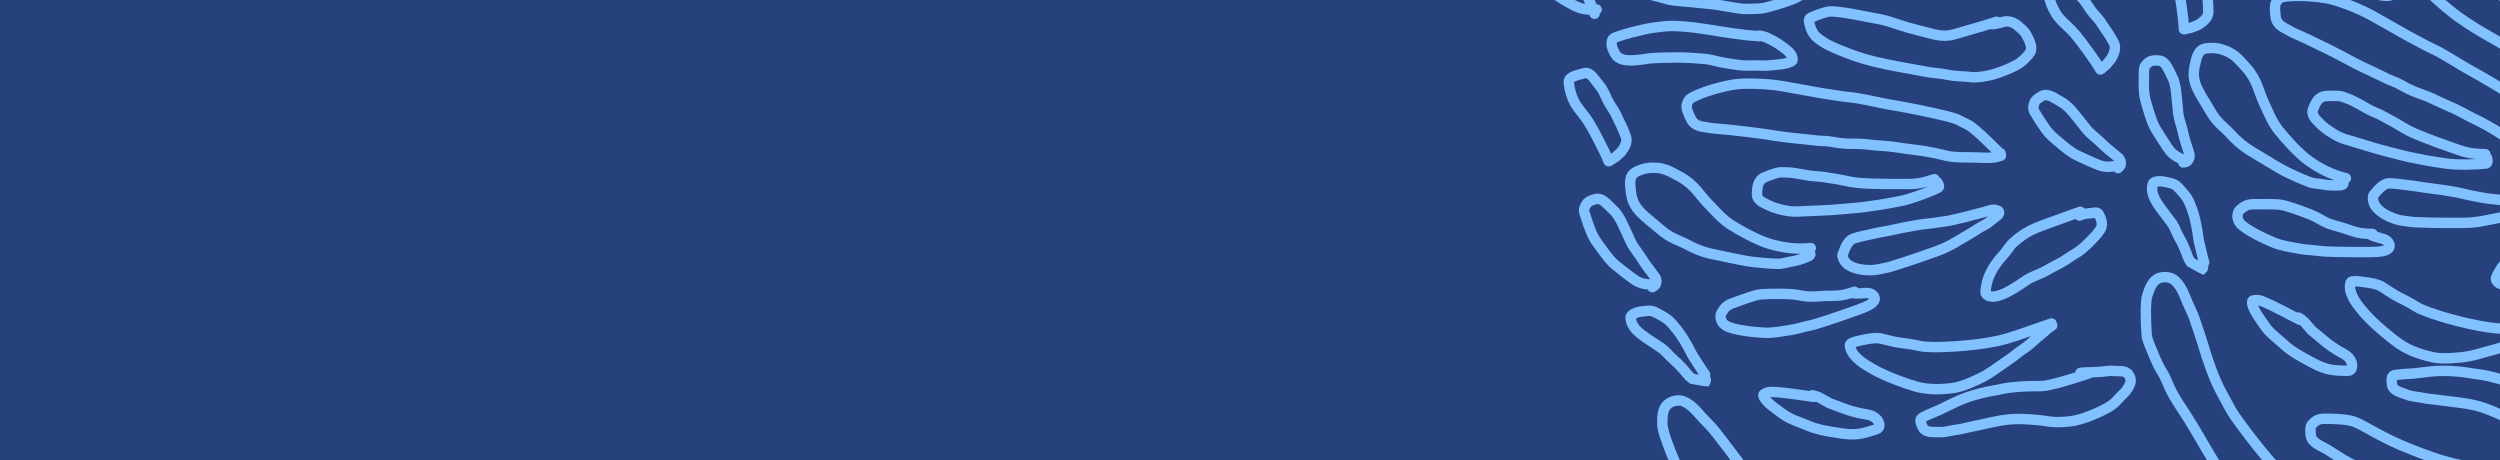 <svg width="1200" height="221" viewBox="0 0 1200 221" fill="none" xmlns="http://www.w3.org/2000/svg">
<g clip-path="url(#clip0_1746_4215)">
<rect width="1200" height="221" fill="#26417B"/>
<path d="M998.568 101.643C997.606 101.981 990.379 104.522 979.595 108.496C971.563 111.455 968.459 114.791 966.606 116.267C964.704 117.783 963.611 120.157 961.693 122.208C959.673 124.369 957.388 127.293 955.866 130.205C953.436 134.856 953.437 137.29 953.074 139.62C952.985 140.195 953.012 140.738 953.314 141.094C957.377 145.87 970.398 135.922 972.633 134.493C975.39 132.73 979.059 131.59 981.437 130.298C983.639 129.101 986.053 127.669 988.321 126.594C990.973 125.337 993.415 123.244 996.16 121.732C998.539 120.421 1001.19 117.948 1003.15 115.98C1005.1 114.014 1006.69 112.354 1008.12 110.202C1009.76 107.732 1008.47 104.957 1007.48 102.923C1007.08 102.101 1006.35 102.027 1005.81 102.032C1003.75 102.388 1002.12 102.412 1000.82 102.592C1000.07 102.765 999.104 103.103 998.113 103.452" stroke="#81C1FF" stroke-width="5" stroke-linecap="round"/>
<path d="M954.705 101.124C948.975 102.767 937.249 105.761 934.292 106.141C931.888 106.45 928.795 107.042 925.531 107.343C921.023 107.759 917.345 108.619 914.843 109.031C912.369 109.438 909.708 110.176 906.451 110.76C903.862 111.224 900.818 111.802 898.538 112.318C895.581 112.989 892.53 113.588 889.748 114.467C887.339 115.229 885.948 118.147 884.494 122.035C884.094 123.105 884.843 124.347 885.301 125.136C887.222 128.449 892.594 129.35 894.944 129.562C897.678 129.809 900.17 129.699 902.852 129.041C904.205 128.709 905.593 128.548 906.914 128.177C908.255 127.8 916.866 125.148 929.054 120.77C935.373 118.5 938.263 116.496 940.608 115.111C942.944 113.73 945.087 112.596 947.229 111.183C949.039 109.989 950.87 108.87 952.726 107.933C954.644 106.964 956.168 105.315 958.28 103.819C958.795 103.455 959.214 103.115 959.425 102.666C959.635 102.217 959.621 101.664 959.314 101.298C958.411 100.769 957.257 100.605 956.119 100.723C955.521 100.837 954.88 101.063 954.22 101.295" stroke="#81C1FF" stroke-width="5" stroke-linecap="round"/>
<path d="M984.725 155.265C982.449 156.065 976.236 158.25 968.084 161.026C961.195 163.373 956.044 164.445 947.935 165.399C934.244 167.01 924.349 166.686 922.154 166.19C916.394 164.889 912.797 164.756 909.808 164.166C907.352 163.681 904.96 162.964 902.559 162.443C900.385 161.97 896.724 162.589 893.118 163.396C891.902 163.668 890.185 163.972 888.464 164.847C887.792 165.189 887.887 165.86 888.087 166.697C889.257 171.584 895.121 174.94 898.835 177.094C905.144 180.753 915.628 184.457 919.706 185.567C926.458 187.405 932.825 186.763 936.959 186.327C942.138 185.779 949.796 181.908 951.683 180.969C954.716 179.46 958.474 176.676 960.763 175.053C963.548 173.079 965.616 171.798 967.768 170.047C970.011 168.221 972.211 166.939 973.928 165.517C975.757 164.003 977.27 162.434 979.016 161.092C980.761 159.75 982.012 158.585 982.824 157.755C983.261 157.415 983.749 157.244 985.066 156.236" stroke="#81C1FF" stroke-width="5" stroke-linecap="round"/>
<path d="M1003.04 179.077C994.564 182.058 983.489 185.231 980.191 185.295C976.22 185.371 973.386 185.318 969.165 185.618C966.026 185.842 963.187 186.171 960.882 186.705C958.191 187.329 955.41 187.626 951.1 188.688C940.535 191.29 936.093 194.418 931.381 196.529C926.428 198.747 922.573 200.08 922.009 201.095C921.485 202.04 922.173 203.675 923.015 205.29C924.314 207.784 927.867 207.325 931.57 207.392C934.421 207.444 937.127 206.442 939.631 206.201C941.724 206 944.736 205.045 947.349 204.58C949.588 204.182 952.622 203.366 955.476 202.816C957.796 202.369 960.508 201.686 964.425 201.306C968.728 200.889 973.229 201.215 978.453 201.655C981.212 201.887 983.63 202.477 985.967 202.571C988.792 202.684 992.839 202.519 996.031 201.859C1001.21 200.787 1009.58 197.191 1013.22 194.725C1015.73 193.028 1017.13 190.894 1018.82 189.386C1020.67 187.729 1022.33 185.24 1022.69 183.109C1022.87 182.037 1022.44 180.826 1021.72 179.807C1020.09 177.505 1016.6 178.322 1014.29 178.041C1012.19 177.787 1010.02 178.451 1007.82 178.494C1005.46 178.594 1002.94 178.753 1000.74 178.796C1000.19 178.806 999.646 178.817 998.594 179.001" stroke="#81C1FF" stroke-width="5" stroke-linecap="round"/>
<path d="M959.577 73.254C953.045 66.663 949.273 63.255 946.622 61.191C944.331 59.407 941.983 58.724 940.582 57.859C938.472 56.555 930.931 54.823 920.65 52.717C911.681 50.88 907.686 50.437 903.202 49.462C896.563 48.017 894.006 47.602 891.448 47.136C889.201 46.726 886.873 46.653 884.54 46.293C882.127 45.92 878.926 45.455 873.963 44.654C872.274 44.381 865.475 43.117 855.686 41.382C847.896 40.001 836.586 39.806 831.861 40.636C829.602 41.032 826.872 41.575 822.539 42.823C818.03 44.122 812.859 46.131 811.151 47.55C810.23 48.315 809.832 49.557 809.602 50.726C809.386 51.82 810.159 54.153 811.643 57.081C813.629 60.998 817.411 60.705 819.802 61.23C822.032 61.72 824.377 61.713 829.984 62.28C834.316 62.718 845.91 64.099 851.735 65.088C855.599 65.745 862.002 66.457 866.593 66.863C869.912 67.157 872.185 67.621 874.951 67.652C877.857 67.684 880.132 68.284 882.736 68.639C886.887 69.205 890.647 68.95 893.554 69.108C896.075 69.245 898.815 69.709 903.215 69.978C909.718 70.375 912.73 71.175 917.028 71.662C927.967 72.903 931.816 74.28 934.794 74.874C937.152 75.345 939.777 75.483 942.274 75.519C944.88 75.555 947.495 75.496 949.939 75.64C952.299 75.779 954.781 75.846 957.518 75.522C958.609 75.231 959.65 75.045 960.387 74.788C960.581 74.543 960.412 74.062 960.238 73.567" stroke="#81C1FF" stroke-width="5" stroke-linecap="round"/>
<path d="M928.527 86.018C922.223 88.056 919.364 88.339 916.035 88.335C912.42 88.33 900.621 88.45 892.736 87.847C889.891 87.629 887.303 87.13 884.297 86.472C881.223 85.799 878.423 85.552 875.938 85.067C873.294 84.55 870.925 84.748 868.551 84.318C866.085 83.872 863.809 83.451 861.463 83.101C859.193 82.762 856.863 82.637 854.658 82.688C853.559 82.713 850.716 83.529 847.016 85.098C843.51 86.586 843.496 90.398 843.347 92.893C843.146 96.241 846.686 97.418 849.148 98.636C851.948 100.021 855.855 100.891 858.508 101.317C861.17 101.745 863.847 101.521 866.93 101.341C871.772 101.057 876.07 101.022 878.767 100.799C881.468 100.575 883.991 100.408 886.774 100.154C889.221 99.931 892.08 99.735 894.997 99.344C898.228 98.911 900.718 98.51 902.837 98.216C905.629 97.827 909.783 96.951 912.564 96.424C916.687 95.642 925.543 92.495 930.324 90.095C931.23 89.64 930.366 88.091 929.839 87.373C929.48 87.132 928.935 87.145 928.409 87.237C927.884 87.33 927.395 87.502 926.891 87.679" stroke="#81C1FF" stroke-width="5" stroke-linecap="round"/>
<path d="M869.175 119.071C861.758 119.849 855.553 118.761 849.832 117.181C843.862 115.532 835.06 110.579 831.036 108.04C827.075 105.54 824.531 102.554 822.375 100.363C820.718 98.68 818.851 96.846 816.701 94.124C813.252 89.758 811.439 88.275 809.443 86.775C807.448 85.276 805.251 84.218 802.329 82.685C798.853 80.861 795.842 80.382 792.59 80.515C790.112 80.615 787.381 81.335 785.162 82.569C781.506 84.602 782.517 88.893 782.866 92.246C783.727 100.52 789.306 103.542 796.906 110.097C802.218 114.679 805.676 115.196 809.721 117.335C816.379 120.855 819.827 121.574 826.014 122.784C832.84 124.118 837.646 125.376 842.124 125.829C845.281 126.149 849.43 126.552 853.401 126.629C855.768 126.674 857.793 125.821 860.411 125.447C861.819 125.246 864.811 124.452 868.151 123.006C869.23 122.354 869.06 121.87 868.726 121.435C868.392 121.001 867.898 120.63 866.24 120.103" stroke="#81C1FF" stroke-width="5" stroke-linecap="round"/>
<path d="M890.149 140.051C886.594 141.301 883.577 142 880.555 141.965C878.179 141.938 874.515 142.081 870.684 142.328C866.768 142.58 864.183 141.687 861.433 141.375C857.83 140.967 851.232 140.951 846.28 141.214C843.23 141.375 841.218 142.08 831.401 145.617C828.073 146.816 827.215 148.825 826.502 149.896C826.129 150.457 825.847 151.128 825.885 152.028C825.973 154.1 827.219 155.589 828.368 156.28C831.933 158.424 841.623 159.463 846.944 159.721C851.009 159.918 854.807 159.063 859.132 158.453C862.221 158.017 866.152 156.72 869.656 156.034C871.285 155.715 880.039 152.934 892.229 148.557C897.23 146.762 898.177 145.827 899.003 145.081C899.432 144.693 899.773 144.174 899.849 143.598C899.925 143.023 899.698 142.378 899.256 141.889C897.537 139.987 894.789 140.801 892.615 140.833C892.069 140.841 891.532 140.849 890.986 140.857C890.441 140.865 889.903 140.873 888.692 140.564" stroke="#81C1FF" stroke-width="5" stroke-linecap="round"/>
<path d="M958.404 10.449C957.433 10.79 949.702 13.145 938.364 16.397C932.118 18.189 928.388 16.411 920.67 14.537C914.116 12.946 909.45 11.113 905.561 9.993C903.133 9.294 900.203 8.844 897.146 8.258C894.702 7.789 891.52 7.117 888.489 6.61C884.004 5.859 880.632 5.414 878.358 5.477C877.019 5.514 873.708 6.557 869.711 8.236C868.23 8.858 868.148 9.605 868.44 10.968C869.789 17.261 872.725 18.484 875.385 20.309C878.228 22.259 884.849 24.864 890.862 27.011C895.114 28.53 902.801 30.519 911.734 32.09C917.155 33.043 923.237 34.219 925.684 34.645C928.437 35.124 931.084 35.136 935.425 36C939.32 36.775 942.772 36.547 945.777 36.964C948.476 37.338 951.328 36.85 954.178 36.315C959.361 35.341 967.358 31.777 969.257 30.372C971.152 28.97 973.092 27.188 974.485 25.134C975.822 23.161 974.236 19.444 972.597 16.601C971.374 14.478 969.471 13.193 967.637 11.627C965.531 10.339 963.772 10.035 962.142 10.333C961.054 10.621 959.436 11.19 956.616 11.63" stroke="#81C1FF" stroke-width="5" stroke-linecap="round"/>
<path d="M870.697 190.515C857.211 188.486 852.305 188.065 850.127 188.116C849.042 188.141 847.683 188.437 846.601 189.259C846.115 189.629 846.601 190.584 846.987 191.168C848.856 193.994 852.631 196.321 855.504 198.52C859.184 201.337 863.343 202.371 868.603 204.616C871.787 205.975 875.882 206.88 883.957 208.049C891.204 209.099 894.227 208.104 900.455 206.102C901.797 205.671 902.092 204.996 902.09 204.197C902.089 203.397 901.702 202.297 901.07 201.529C898.746 198.704 895.041 198.912 892.639 198.327C890.238 197.742 887.846 197.16 885.306 196.179C882.961 195.275 880.696 194.503 878.159 193.519C874.791 191.757 873.534 190.77 872.31 190.4C871.68 190.175 871.031 189.873 869.874 189.734" stroke="#81C1FF" stroke-width="5" stroke-linecap="round"/>
<path d="M998.259 226.179C995.235 226.88 992.917 227.144 987.196 227.698C982.217 228.179 973.098 229.744 968.148 230.549C958.306 232.149 947.187 231.678 942.439 231.507C934.438 231.218 929.548 230.55 925.269 229.93C919.839 229.144 916.085 228.306 913.051 228.077C910.486 227.883 907.199 228.117 897.587 231.492C894.585 232.546 893.66 234.518 893.029 236.113C892.559 237.302 893.29 239.227 894.387 241.315C896.013 244.407 900.914 244.251 903.995 244.917C909.001 246.001 912.123 246.913 915.809 247.461C918.495 247.86 922.973 248.051 928.404 248.076C933.512 248.099 936.138 248.386 942.085 248.397C952.184 248.416 954.901 247.479 961.869 245.485C973.749 242.087 981.759 238.767 983.146 238.554C986.926 237.975 988.902 237.174 991.007 236.891C993.084 236.611 996.096 235.746 999.623 235.053C1002.64 234.46 1005.38 233.944 1010.74 231.976C1011.76 231.6 1011.48 230.897 1010.85 230.386C1007.84 227.962 1004.98 228.042 1002.56 227.425C1001.35 227.117 1000.14 226.807 998.931 226.499C998.323 226.344 997.724 226.192 995.955 225.889" stroke="#81C1FF" stroke-width="5" stroke-linecap="round"/>
<path d="M906.393 270.386C891.691 264.7 882.316 260.776 878.52 258.559C869.819 253.475 862.893 248.796 856.92 244.586C854.237 242.695 851.816 240.251 847.705 236.606C840.91 230.581 834.988 222.621 830.941 217.103C827.871 212.916 825.371 209.895 823 206.795C821.077 204.281 818.418 202.099 814.832 197.891C812.657 195.338 810.306 193.619 808.355 192.754C806.947 192.129 805.739 192.111 804.273 192.352C801.984 192.729 800.354 193.999 799.606 194.991C797.913 197.236 797.882 200.526 797.932 203.795C797.982 207.096 801.655 216.48 804.032 221.941C804.876 223.881 808.227 227.382 810.938 230.384C812.698 232.334 814.742 234.433 817.291 236.464C819.725 238.405 821.461 241.029 825.334 244.499C829.248 248.006 833.455 250.682 840.476 256.596C844.41 259.91 851.347 265.816 855.4 269.13C860.293 273.133 865.12 276.631 872.242 282.062C878.128 286.55 884.951 289.773 890.868 292.533C895.83 294.849 907.112 297.14 912.599 297.442C916.146 297.637 920.172 295.513 920.897 294.713C922.442 293.006 919.667 286.244 917.187 282.043C915.987 280.012 913.909 278.719 912.488 277.023C910.923 275.155 909.721 273.064 907.894 271.511C906.901 270.767 905.9 270.016 904.854 269.381C904.302 269.115 903.704 268.963 903.088 268.807" stroke="#81C1FF" stroke-width="5" stroke-linecap="round"/>
<path d="M818.441 179.787C817.511 178.666 814.933 174.426 813.015 171.526C811.616 169.409 810.733 167.096 809.507 165.141C807.918 162.607 806.927 160.365 802.571 155.393C800.237 152.73 797.033 151.183 794.385 149.814C792.222 148.696 789.874 149.286 786.867 149.699C785.769 149.85 784.366 150.485 783.555 151.043C782.745 151.6 782.598 152.197 782.721 153.07C783.277 157.014 786.458 159.636 790.045 162.145C793.103 164.284 795.649 165.773 797.709 167.253C799.556 168.58 800.932 170.52 802.744 172.088C804.558 173.657 806.206 175.271 807.702 176.949C809.157 178.582 810.363 180.415 812.197 181.793C814.389 182.126 816.768 182.753 818.719 182.901C818.881 182.577 818.597 181.769 818.304 180.936" stroke="#81C1FF" stroke-width="5" stroke-linecap="round"/>
<path d="M792.111 136.538C787.748 136.417 785.454 135.014 783.368 133.44C780.972 131.632 777.625 129.11 775.155 127.008C773.355 125.475 771.768 123.773 766.593 116.483C764.486 113.514 763.157 110.57 760.559 102.183C759.941 100.186 760.974 98.794 761.497 97.954C762.295 96.675 763.984 96.052 765.964 95.539C768.847 94.791 771.31 97.894 774.419 100.855C776.43 102.771 777.623 105.085 778.56 106.972C780.114 110.104 782.05 114.6 782.987 116.487C784.029 118.586 785.86 120.822 787.176 122.765C788.356 124.507 789.442 126.394 790.778 128.141C792.114 129.888 793.446 131.629 794.702 133.404C795.13 134.358 795.16 135.46 794.729 136.533C794.445 137.007 794.025 137.337 793.112 137.847" stroke="#81C1FF" stroke-width="5" stroke-linecap="round"/>
<path d="M772.108 77.389C770.819 73.722 764.955 62.437 762.515 58.544C760.896 55.962 757.788 52.445 756.227 49.915C754.871 47.718 753.094 42.917 753.025 39.201C752.981 36.845 757.329 35.964 760.393 35.155C763.499 34.335 765.176 38.073 767.579 40.838C769.63 43.199 770.724 46.238 771.747 48.323C772.942 50.758 774.69 52.617 776.191 56.06C777.297 58.597 778.766 60.942 780.437 65.676C781.384 68.36 779.618 70.943 778.053 73.035C776.317 74.641 775.011 75.826 774.019 76.265C773.533 76.525 773.083 76.862 772.619 77.209" stroke="#81C1FF" stroke-width="5" stroke-linecap="round"/>
<path d="M844.247 17.378C836.453 16.874 829.539 15.714 819.85 14.168C803.186 11.508 799.036 12.703 796.21 12.965C792.858 13.276 790.159 13.831 787.326 14.553C784.961 15.157 781.906 15.649 775.608 17.858C774.286 18.322 773.984 18.966 773.798 19.483C772.876 22.052 774.823 24.992 775.346 25.978C778.128 31.214 789.685 28.07 792.996 27.903C796.14 27.744 798.62 27.637 804.406 27.588C808.718 27.551 813.763 27.902 817.994 28.229C820.675 28.436 823.774 29.442 826.793 30.01C829.207 30.465 832.671 31.004 835.614 31.334C838.851 31.697 842.754 31.261 845.473 31.478C848.229 31.698 850.72 31.169 853.291 30.988C855.537 30.83 857.91 30.45 859.846 29.501C860.585 29.138 860.493 28.469 860.377 27.876C859.901 25.436 857.673 24.044 855.569 22.435C852.445 20.048 850.131 19.112 847.703 17.886C847.073 17.652 846.481 17.503 845.88 17.351C845.279 17.2 844.687 17.05 843.108 17.237" stroke="#81C1FF" stroke-width="5" stroke-linecap="round"/>
<path d="M859.798 -10.063C857.316 -9.37 854.716 -9.541 844.224 -10.277C838.017 -10.713 827.543 -12.783 821.803 -13.814C812.854 -15.421 808.044 -17.47 804.883 -18.179C800.65 -19.128 795.695 -20.028 792.355 -20.137C788.053 -20.277 782.571 -16.885 781.856 -15.819C781.081 -14.662 781.607 -11.842 783.069 -8.454C785.318 -3.242 793.645 -2.433 798.659 -0.842C801.701 0.124 804.276 0.369 806.891 0.542C810.722 0.796 814.07 1.285 817.246 1.531C824.643 2.104 827.784 3.003 830.073 3.291C832.769 3.63 835.731 4.383 838.342 4.291C842.155 4.156 844.643 4.346 847.16 3.736C849.897 3.073 857.789 0.999 862.348 -1.237C864.387 -2.236 865.808 -3.816 867.169 -5.654C867.498 -6.099 867.346 -6.711 867.177 -7.2C867.008 -7.688 866.679 -8.112 866.212 -8.405C864.003 -8.996 862.317 -9.129 861.149 -9.353C860.574 -9.426 860.037 -9.417 859.312 -9.892" stroke="#81C1FF" stroke-width="5" stroke-linecap="round"/>
<path d="M765.397 6.608C763.365 0.828 760.378 -6.079 755.645 -10.777C742.987 -23.341 735.623 -22.056 731.297 -23.097C729.435 -23.545 727.661 -23.81 726.619 -23.167C722.332 -20.521 732.192 -14.075 735.244 -10.612C739.42 -5.873 744.392 -4.186 748.069 -1.781C751.423 0.413 754.961 2.601 758.519 3.911C760.374 4.391 762.155 4.624 763.833 4.6C764.679 4.588 765.511 4.576 766.369 4.564" stroke="#81C1FF" stroke-width="5" stroke-linecap="round"/>
<path d="M1253.85 112C1252.83 112 1245.17 112 1233.67 112.171C1225.12 112.299 1221.08 114.417 1218.84 115.194C1216.55 115.993 1214.73 117.87 1212.24 119.169C1209.62 120.538 1206.49 122.538 1204.09 124.781C1200.25 128.362 1199.45 130.659 1198.33 132.736C1198.06 133.249 1197.9 133.77 1198.07 134.206C1200.32 140.06 1215.9 134.994 1218.48 134.387C1221.67 133.639 1225.51 133.781 1228.18 133.35C1230.66 132.952 1233.41 132.401 1235.9 132.139C1238.82 131.833 1241.82 130.669 1244.91 130.153C1247.59 129.706 1250.91 128.253 1253.41 127.044C1255.9 125.837 1257.96 124.799 1260.02 123.243C1262.39 121.457 1262.09 118.41 1261.83 116.164C1261.73 115.257 1261.07 114.946 1260.55 114.769C1258.49 114.422 1256.94 113.903 1255.66 113.644C1254.89 113.556 1253.87 113.556 1252.82 113.556" stroke="#81C1FF" stroke-width="5" stroke-linecap="round"/>
<path d="M1212.64 96.962C1206.69 96.611 1194.64 95.546 1191.72 94.924C1189.35 94.417 1186.24 93.95 1183.06 93.151C1178.67 92.049 1174.91 91.64 1172.42 91.198C1169.95 90.761 1167.19 90.575 1163.93 90.046C1161.33 89.625 1158.27 89.16 1155.94 88.891C1152.93 88.542 1149.85 88.095 1146.94 88.002C1144.41 87.921 1142.13 90.213 1139.47 93.399C1138.74 94.276 1139.03 95.695 1139.2 96.592C1139.92 100.355 1144.69 102.987 1146.83 103.966C1149.33 105.105 1151.72 105.829 1154.47 106.097C1155.85 106.233 1157.22 106.542 1158.59 106.63C1159.98 106.719 1168.98 107.074 1181.93 106.986C1188.64 106.941 1192.03 106.01 1194.71 105.48C1197.37 104.952 1199.77 104.594 1202.25 103.971C1204.36 103.445 1206.46 102.997 1208.52 102.728C1210.65 102.451 1212.63 101.401 1215.12 100.69C1215.73 100.517 1216.24 100.336 1216.59 99.982C1216.93 99.628 1217.1 99.101 1216.94 98.654C1216.26 97.856 1215.22 97.319 1214.11 97.052C1213.51 96.962 1212.83 96.962 1212.13 96.962" stroke="#81C1FF" stroke-width="5" stroke-linecap="round"/>
<path d="M1223 157.994C1220.59 157.994 1214 157.994 1205.39 157.909C1198.11 157.837 1192.9 157.14 1184.93 155.35C1171.48 152.328 1162.25 148.741 1160.35 147.545C1155.35 144.406 1152 143.088 1149.37 141.54C1147.22 140.267 1145.2 138.798 1143.11 137.51C1141.21 136.343 1137.55 135.712 1133.88 135.277C1132.65 135.131 1130.92 134.848 1129.01 135.102C1128.26 135.202 1128.13 135.866 1128.04 136.723C1127.52 141.721 1131.94 146.832 1134.73 150.096C1139.47 155.641 1148.13 162.613 1151.61 165.012C1157.37 168.986 1163.59 170.493 1167.64 171.452C1172.7 172.654 1181.21 171.542 1183.3 171.282C1186.66 170.865 1191.13 169.485 1193.83 168.713C1197.11 167.774 1199.49 167.252 1202.1 166.314C1204.82 165.335 1207.32 164.855 1209.41 164.084C1211.64 163.262 1213.59 162.284 1215.68 161.597C1217.77 160.91 1219.34 160.226 1220.38 159.712C1220.91 159.537 1221.42 159.537 1223 159.023" stroke="#81C1FF" stroke-width="5" stroke-linecap="round"/>
<path d="M1232.38 186.533C1223.39 186.533 1211.89 185.852 1208.76 184.818C1204.99 183.573 1202.33 182.582 1198.25 181.466C1195.22 180.636 1192.43 180.004 1190.08 179.743C1187.33 179.439 1184.61 178.797 1180.19 178.369C1169.36 177.32 1164.13 178.797 1158.99 179.225C1153.58 179.675 1149.5 179.653 1148.63 180.424C1147.82 181.142 1147.93 182.912 1148.19 184.715C1148.59 187.499 1152.09 188.245 1155.56 189.537C1158.23 190.531 1161.12 190.483 1163.56 191.086C1165.6 191.591 1168.76 191.69 1171.38 192.118C1173.63 192.484 1176.76 192.721 1179.63 193.149C1181.97 193.497 1184.75 193.752 1188.58 194.694C1192.77 195.727 1196.91 197.527 1201.69 199.675C1204.22 200.809 1206.3 202.169 1208.48 203.032C1211.11 204.076 1214.98 205.263 1218.21 205.699C1223.45 206.406 1232.54 205.789 1236.8 204.672C1239.73 203.904 1241.75 202.354 1243.84 201.49C1246.14 200.541 1248.53 198.744 1249.58 196.854C1250.11 195.904 1250.1 194.619 1249.76 193.417C1248.98 190.704 1245.42 190.318 1243.33 189.286C1241.44 188.351 1239.17 188.255 1237.08 187.567C1234.82 186.878 1232.39 186.192 1230.3 185.504C1229.78 185.331 1229.26 185.161 1228.21 184.986" stroke="#81C1FF" stroke-width="5" stroke-linecap="round"/>
<path d="M1226.48 72.284C1222.5 63.899 1220.08 59.433 1218.26 56.606C1216.69 54.164 1214.7 52.74 1213.67 51.459C1212.11 49.529 1205.57 45.394 1196.57 39.997C1188.72 35.289 1185.1 33.546 1181.19 31.138C1175.41 27.573 1173.13 26.333 1170.87 25.045C1168.89 23.913 1166.72 23.072 1164.63 21.958C1162.48 20.806 1159.62 19.306 1155.2 16.903C1153.7 16.086 1147.7 12.639 1139.04 7.754C1132.15 3.867 1121.55 -0.068 1116.82 -0.853C1114.55 -1.228 1111.8 -1.622 1107.3 -1.882C1102.61 -2.152 1097.07 -1.972 1094.98 -1.2C1093.86 -0.784 1093.07 0.256 1092.47 1.282C1091.9 2.243 1091.86 4.701 1092.29 7.954C1092.86 12.309 1096.53 13.287 1098.61 14.575C1100.55 15.777 1102.76 16.548 1107.86 18.943C1111.81 20.793 1122.29 25.942 1127.45 28.808C1130.88 30.709 1136.68 33.505 1140.88 35.411C1143.91 36.788 1145.9 37.98 1148.5 38.927C1151.23 39.922 1153.18 41.242 1155.52 42.441C1159.25 44.352 1162.88 45.358 1165.57 46.472C1167.9 47.437 1170.33 48.784 1174.4 50.497C1180.4 53.029 1182.98 54.783 1186.87 56.668C1196.78 61.467 1199.95 64.043 1202.56 65.591C1204.63 66.817 1207.06 67.819 1209.41 68.68C1211.85 69.58 1214.34 70.391 1216.6 71.338C1218.78 72.251 1221.1 73.138 1223.79 73.74C1224.91 73.828 1225.96 73.997 1226.73 74C1227 73.833 1227 73.323 1227 72.799" stroke="#81C1FF" stroke-width="5" stroke-linecap="round"/>
<path d="M1192.96 74.027C1186.34 73.858 1183.54 73.177 1180.41 72.069C1177 70.865 1165.83 67.064 1158.59 63.879C1155.98 62.73 1153.7 61.401 1151.08 59.783C1148.41 58.129 1145.85 56.967 1143.66 55.685C1141.34 54.32 1139.04 53.721 1136.94 52.528C1134.76 51.289 1132.76 50.137 1130.66 49.029C1128.63 47.956 1126.47 47.065 1124.38 46.382C1123.33 46.041 1120.38 45.867 1116.37 46.121C1112.57 46.361 1111.29 49.953 1110.32 52.257C1109.02 55.348 1111.97 57.633 1113.89 59.599C1116.07 61.834 1119.47 63.951 1121.83 65.234C1124.2 66.52 1126.8 67.197 1129.77 68.05C1134.43 69.388 1138.49 70.781 1141.11 71.465C1143.74 72.149 1146.17 72.829 1148.88 73.513C1151.26 74.114 1154.02 74.877 1156.91 75.476C1160.1 76.139 1162.58 76.587 1164.68 77.012C1167.44 77.572 1171.65 78.123 1174.45 78.548C1178.6 79.178 1188 79.147 1193.3 78.469C1194.31 78.34 1194.01 76.592 1193.75 75.74C1193.49 75.394 1192.97 75.225 1192.44 75.138C1191.92 75.051 1191.4 75.051 1190.86 75.051" stroke="#81C1FF" stroke-width="5" stroke-linecap="round"/>
<path d="M1126 85.519C1118.74 83.793 1113.25 80.708 1108.38 77.32C1103.29 73.784 1096.63 66.192 1093.68 62.461C1090.77 58.789 1089.36 55.128 1088.05 52.346C1087.05 50.209 1085.9 47.859 1084.77 44.578C1082.97 39.315 1081.75 37.314 1080.36 35.238C1078.98 33.162 1077.26 31.435 1075.01 29.019C1072.33 26.146 1069.65 24.695 1066.54 23.741C1064.17 23.015 1061.35 22.788 1058.85 23.215C1054.73 23.92 1054.26 28.304 1053.48 31.583C1051.54 39.675 1055.8 44.376 1060.8 53.08C1064.29 59.165 1067.38 60.8 1070.49 64.159C1075.6 69.689 1078.62 71.511 1084.05 74.704C1090.05 78.228 1094.16 81.009 1098.24 82.922C1101.11 84.27 1104.89 86.027 1108.61 87.416C1110.83 88.245 1113.02 88.111 1115.62 88.627C1117.01 88.904 1120.1 89.148 1123.73 88.891C1124.96 88.635 1124.96 88.122 1124.79 87.601C1124.62 87.079 1124.28 86.566 1122.89 85.519" stroke="#81C1FF" stroke-width="5" stroke-linecap="round"/>
<path d="M1138.83 112.27C1135.06 112.27 1131.98 111.928 1129.14 110.893C1126.91 110.079 1123.41 108.999 1119.71 107.961C1115.93 106.9 1113.79 105.199 1111.3 103.993C1108.04 102.413 1101.82 100.209 1097.06 98.814C1094.13 97.955 1091.99 97.953 1081.56 98.033C1078.02 98.06 1076.55 99.671 1075.52 100.445C1074.98 100.851 1074.49 101.39 1074.23 102.251C1073.63 104.235 1074.31 106.053 1075.16 107.086C1077.81 110.291 1086.61 114.486 1091.54 116.494C1095.31 118.028 1099.18 118.482 1103.46 119.341C1106.52 119.954 1110.66 120.034 1114.19 120.55C1115.84 120.789 1125.02 121.07 1137.97 120.984C1143.28 120.949 1144.49 120.381 1145.51 119.952C1146.05 119.728 1146.54 119.351 1146.8 118.834C1147.06 118.316 1147.06 117.633 1146.81 117.025C1145.82 114.66 1142.96 114.517 1140.9 113.826C1140.38 113.652 1139.87 113.481 1139.35 113.308C1138.83 113.135 1138.32 112.964 1137.28 112.27" stroke="#81C1FF" stroke-width="5" stroke-linecap="round"/>
<path d="M1246.21 12.646C1245.18 12.646 1237.1 12.302 1225.33 11.61C1218.84 11.228 1215.91 8.313 1209.25 3.986C1203.6 0.31 1199.81 -2.966 1196.51 -5.312C1194.45 -6.777 1191.83 -8.174 1189.14 -9.742C1187 -10.995 1184.22 -12.684 1181.52 -14.168C1177.54 -16.364 1174.51 -17.902 1172.34 -18.597C1171.07 -19.006 1167.6 -19.12 1163.27 -18.863C1161.67 -18.767 1161.34 -18.089 1161.17 -16.707C1160.35 -10.323 1162.71 -8.195 1164.62 -5.591C1166.65 -2.808 1172.04 1.845 1177 5.866C1180.5 8.709 1187.09 13.136 1195 17.58C1199.8 20.278 1205.15 23.405 1207.31 24.618C1209.75 25.984 1212.24 26.873 1216.05 29.128C1219.47 31.151 1222.8 32.081 1225.5 33.471C1227.92 34.72 1230.77 35.205 1233.64 35.645C1238.85 36.446 1247.58 35.736 1249.84 35.041C1252.09 34.347 1254.51 33.31 1256.51 31.833C1258.42 30.416 1258.16 26.384 1257.56 23.157C1257.11 20.749 1255.74 18.905 1254.53 16.82C1252.97 14.906 1251.41 14.036 1249.77 13.776C1248.65 13.688 1246.94 13.688 1244.13 13.167" stroke="#81C1FF" stroke-width="5" stroke-linecap="round"/>
<path d="M1103.73 153.422C1091.68 147.035 1087.2 145.01 1085.12 144.336C1084.09 144 1082.71 143.828 1081.42 144.245C1080.84 144.432 1080.98 145.495 1081.15 146.174C1081.98 149.459 1084.76 152.907 1086.75 155.935C1089.28 159.813 1092.86 162.168 1097.08 166.031C1099.63 168.369 1103.2 170.58 1110.43 174.362C1116.92 177.757 1120.1 177.821 1126.64 177.998C1128.05 178.036 1128.55 177.498 1128.81 176.743C1129.07 175.988 1129.07 174.822 1128.73 173.888C1127.48 170.452 1123.91 169.419 1121.84 168.071C1119.77 166.723 1117.71 165.38 1115.64 163.612C1113.72 161.981 1111.84 160.502 1109.78 158.732C1107.18 155.952 1106.32 154.604 1105.29 153.849C1104.77 153.427 1104.26 152.928 1103.22 152.413" stroke="#81C1FF" stroke-width="5" stroke-linecap="round"/>
<path d="M1212.24 229.383C1209.16 229.04 1206.88 228.521 1201.3 227.145C1196.45 225.948 1187.33 224.399 1182.39 223.516C1172.57 221.761 1162.24 217.629 1157.82 215.892C1150.37 212.966 1145.97 210.714 1142.14 208.71C1137.28 206.166 1134.02 204.131 1131.23 202.908C1128.88 201.874 1125.7 201.005 1115.51 201C1112.33 200.998 1110.8 202.552 1109.68 203.848C1108.84 204.814 1108.89 206.872 1109.23 209.205C1109.74 212.662 1114.42 214.14 1117.1 215.791C1121.47 218.474 1124.11 220.37 1127.4 222.109C1129.8 223.377 1133.97 225.043 1139.08 226.868C1143.89 228.584 1146.27 229.726 1151.88 231.709C1161.4 235.077 1164.28 235.094 1171.51 235.525C1183.85 236.259 1192.5 235.784 1193.88 236.044C1197.64 236.751 1199.77 236.651 1201.85 237.082C1203.9 237.507 1207.03 237.69 1210.59 238.206C1213.63 238.648 1216.39 239.071 1222.09 238.99C1223.18 238.975 1223.15 238.219 1222.72 237.526C1220.69 234.243 1217.97 233.37 1215.89 231.984C1214.85 231.293 1213.81 230.598 1212.77 229.907C1212.25 229.559 1211.74 229.217 1210.17 228.345" stroke="#81C1FF" stroke-width="5" stroke-linecap="round"/>
<path d="M1110.92 240.614C1098.93 230.373 1091.39 223.562 1088.55 220.21C1082.02 212.528 1077.04 205.816 1072.8 199.863C1070.9 197.19 1069.43 194.081 1066.76 189.279C1062.35 181.341 1059.4 171.867 1057.41 165.319C1055.91 160.35 1054.55 156.672 1053.34 152.961C1052.36 149.951 1050.58 147.01 1048.59 141.851C1047.38 138.722 1045.74 136.32 1044.18 134.856C1043.06 133.8 1041.93 133.382 1040.47 133.124C1038.18 132.72 1036.22 133.377 1035.19 134.065C1032.85 135.621 1031.72 138.715 1030.69 141.815C1029.64 144.945 1029.99 155.017 1030.42 160.957C1030.58 163.067 1032.58 167.481 1034.14 171.213C1035.15 173.636 1036.38 176.294 1038.11 179.056C1039.77 181.695 1040.53 184.746 1043.04 189.305C1045.56 193.911 1048.65 197.831 1053.31 205.739C1055.92 210.171 1060.51 218.043 1063.23 222.514C1066.52 227.913 1069.91 232.814 1074.83 240.301C1078.89 246.487 1084.26 251.79 1088.93 256.357C1092.84 260.188 1102.72 266.091 1107.8 268.196C1111.08 269.557 1115.58 268.889 1116.53 268.374C1118.56 267.277 1118.18 259.978 1117.23 255.191C1116.78 252.877 1115.24 250.968 1114.47 248.897C1113.61 246.616 1113.17 244.244 1111.96 242.173C1111.27 241.141 1110.58 240.102 1109.8 239.155C1109.37 238.721 1108.85 238.379 1108.32 238.028" stroke="#81C1FF" stroke-width="5" stroke-linecap="round"/>
<path d="M1058 125.97C1057.49 124.604 1056.47 119.749 1055.62 116.376C1055 113.916 1054.94 111.441 1054.43 109.19C1053.77 106.273 1053.58 103.828 1051.12 97.693C1049.8 94.406 1047.29 91.885 1045.25 89.714C1043.58 87.942 1041.17 87.72 1038.19 87.112C1037.11 86.89 1035.57 87.024 1034.62 87.281C1033.68 87.538 1033.34 88.052 1033.16 88.917C1032.38 92.822 1034.51 96.35 1037.06 99.907C1039.24 102.94 1041.15 105.188 1042.6 107.268C1043.9 109.133 1044.56 111.42 1045.75 113.5C1046.94 115.582 1047.96 117.651 1048.81 119.731C1049.64 121.753 1050.17 123.883 1051.44 125.791C1053.4 126.832 1055.44 128.213 1057.23 129C1057.49 128.748 1057.49 127.891 1057.49 127.009" stroke="#81C1FF" stroke-width="5" stroke-linecap="round"/>
<path d="M1047.5 76.433C1043.43 74.872 1041.73 72.788 1040.28 70.61C1038.62 68.111 1036.3 64.62 1034.67 61.819C1033.48 59.776 1032.55 57.643 1030.08 49.05C1029.08 45.55 1028.8 42.331 1029.13 33.558C1029.21 31.468 1030.65 30.497 1031.42 29.879C1032.6 28.937 1034.4 28.91 1036.44 29.082C1039.4 29.333 1040.7 33.077 1042.65 36.903C1043.91 39.376 1044.27 41.955 1044.53 44.047C1044.95 47.517 1045.29 52.4 1045.55 54.492C1045.83 56.817 1046.82 59.534 1047.42 61.803C1047.95 63.838 1048.35 65.978 1049.03 68.07C1049.71 70.161 1050.39 72.245 1050.99 74.337C1051.07 75.378 1050.74 76.428 1049.97 77.298C1049.55 77.65 1049.04 77.822 1048.01 78" stroke="#81C1FF" stroke-width="5" stroke-linecap="round"/>
<path d="M1015.39 79.656C1011.12 80.571 1008.56 79.752 1006.16 78.717C1003.41 77.528 999.557 75.871 996.66 74.414C994.548 73.351 992.603 72.073 985.849 66.217C983.098 63.832 981.109 61.286 976.599 53.753C975.525 51.959 976.198 50.362 976.508 49.422C976.98 47.99 978.474 46.986 980.275 46.018C982.9 44.608 986.027 47.039 989.75 49.18C992.157 50.564 993.865 52.53 995.222 54.142C997.474 56.816 1000.42 60.725 1001.78 62.337C1003.29 64.13 1005.6 65.868 1007.33 67.443C1008.89 68.857 1010.39 70.433 1012.11 71.813C1013.82 73.194 1015.52 74.57 1017.17 75.997C1017.81 76.823 1018.1 77.886 1017.93 79.031C1017.77 79.559 1017.44 79.979 1016.67 80.69" stroke="#81C1FF" stroke-width="5" stroke-linecap="round"/>
<path d="M1048.26 14C1048.26 10.113 1046.47 -2.478 1045.46 -6.961C1044.79 -9.933 1043.02 -14.282 1042.39 -17.186C1041.84 -19.708 1041.75 -24.827 1042.92 -28.356C1043.66 -30.593 1048.06 -29.982 1051.22 -29.729C1054.42 -29.473 1054.76 -25.39 1056.11 -21.984C1057.26 -19.077 1057.29 -15.847 1057.56 -13.54C1057.88 -10.847 1058.91 -8.513 1059.18 -4.767C1059.39 -2.006 1059.99 0.693 1060 5.712C1060 8.559 1057.48 10.41 1055.31 11.865C1053.14 12.803 1051.51 13.489 1050.43 13.573C1049.89 13.657 1049.35 13.826 1048.8 14" stroke="#81C1FF" stroke-width="5" stroke-linecap="round"/>
<path d="M1008.16 33.37C1006.33 29.937 998.85 19.654 995.856 16.168C993.871 13.857 990.272 10.844 988.351 8.575C986.682 6.605 984.209 2.123 983.586 -1.541C983.191 -3.865 987.358 -5.385 990.268 -6.642C993.215 -7.917 995.432 -4.471 998.221 -2.095C1000.6 -0.067 1002.14 2.775 1003.46 4.684C1005 6.913 1007.01 8.49 1009.01 11.671C1010.48 14.015 1012.28 16.114 1014.64 20.545C1015.98 23.058 1014.62 25.875 1013.38 28.178C1011.91 30.024 1010.79 31.392 1009.88 31.973C1009.44 32.303 1009.04 32.704 1008.63 33.116" stroke="#81C1FF" stroke-width="5" stroke-linecap="round"/>
<path d="M1136.21 -18.684C1129.03 -21.745 1122.89 -25.133 1114.26 -29.806C1099.43 -37.843 1095.11 -38.092 1092.36 -38.782C1089.1 -39.601 1086.37 -39.973 1083.45 -40.231C1081.02 -40.446 1077.98 -40.995 1071.3 -41C1069.9 -41.001 1069.4 -40.494 1069.06 -40.067C1067.33 -37.95 1068.2 -34.531 1068.36 -33.427C1069.25 -27.565 1081.19 -26.697 1084.37 -25.757C1087.39 -24.864 1089.77 -24.142 1095.24 -22.269C1099.32 -20.873 1103.97 -18.868 1107.85 -17.157C1110.31 -16.072 1112.9 -14.095 1115.56 -12.557C1117.69 -11.328 1120.77 -9.67 1123.44 -8.382C1126.37 -6.967 1130.2 -6.083 1132.69 -4.977C1135.22 -3.855 1137.75 -3.528 1140.23 -2.846C1142.4 -2.25 1144.77 -1.821 1146.91 -2.074C1147.73 -2.171 1147.86 -2.833 1147.95 -3.431C1148.31 -5.891 1146.67 -7.943 1145.22 -10.158C1143.06 -13.446 1141.19 -15.097 1139.31 -17.059C1138.79 -17.489 1138.28 -17.826 1137.76 -18.168C1137.25 -18.511 1136.74 -18.848 1135.19 -19.195" stroke="#81C1FF" stroke-width="5" stroke-linecap="round"/>
</g>
<defs>
<clipPath id="clip0_1746_4215">
<rect width="1200" height="221" fill="white"/>
</clipPath>
</defs>
</svg>
